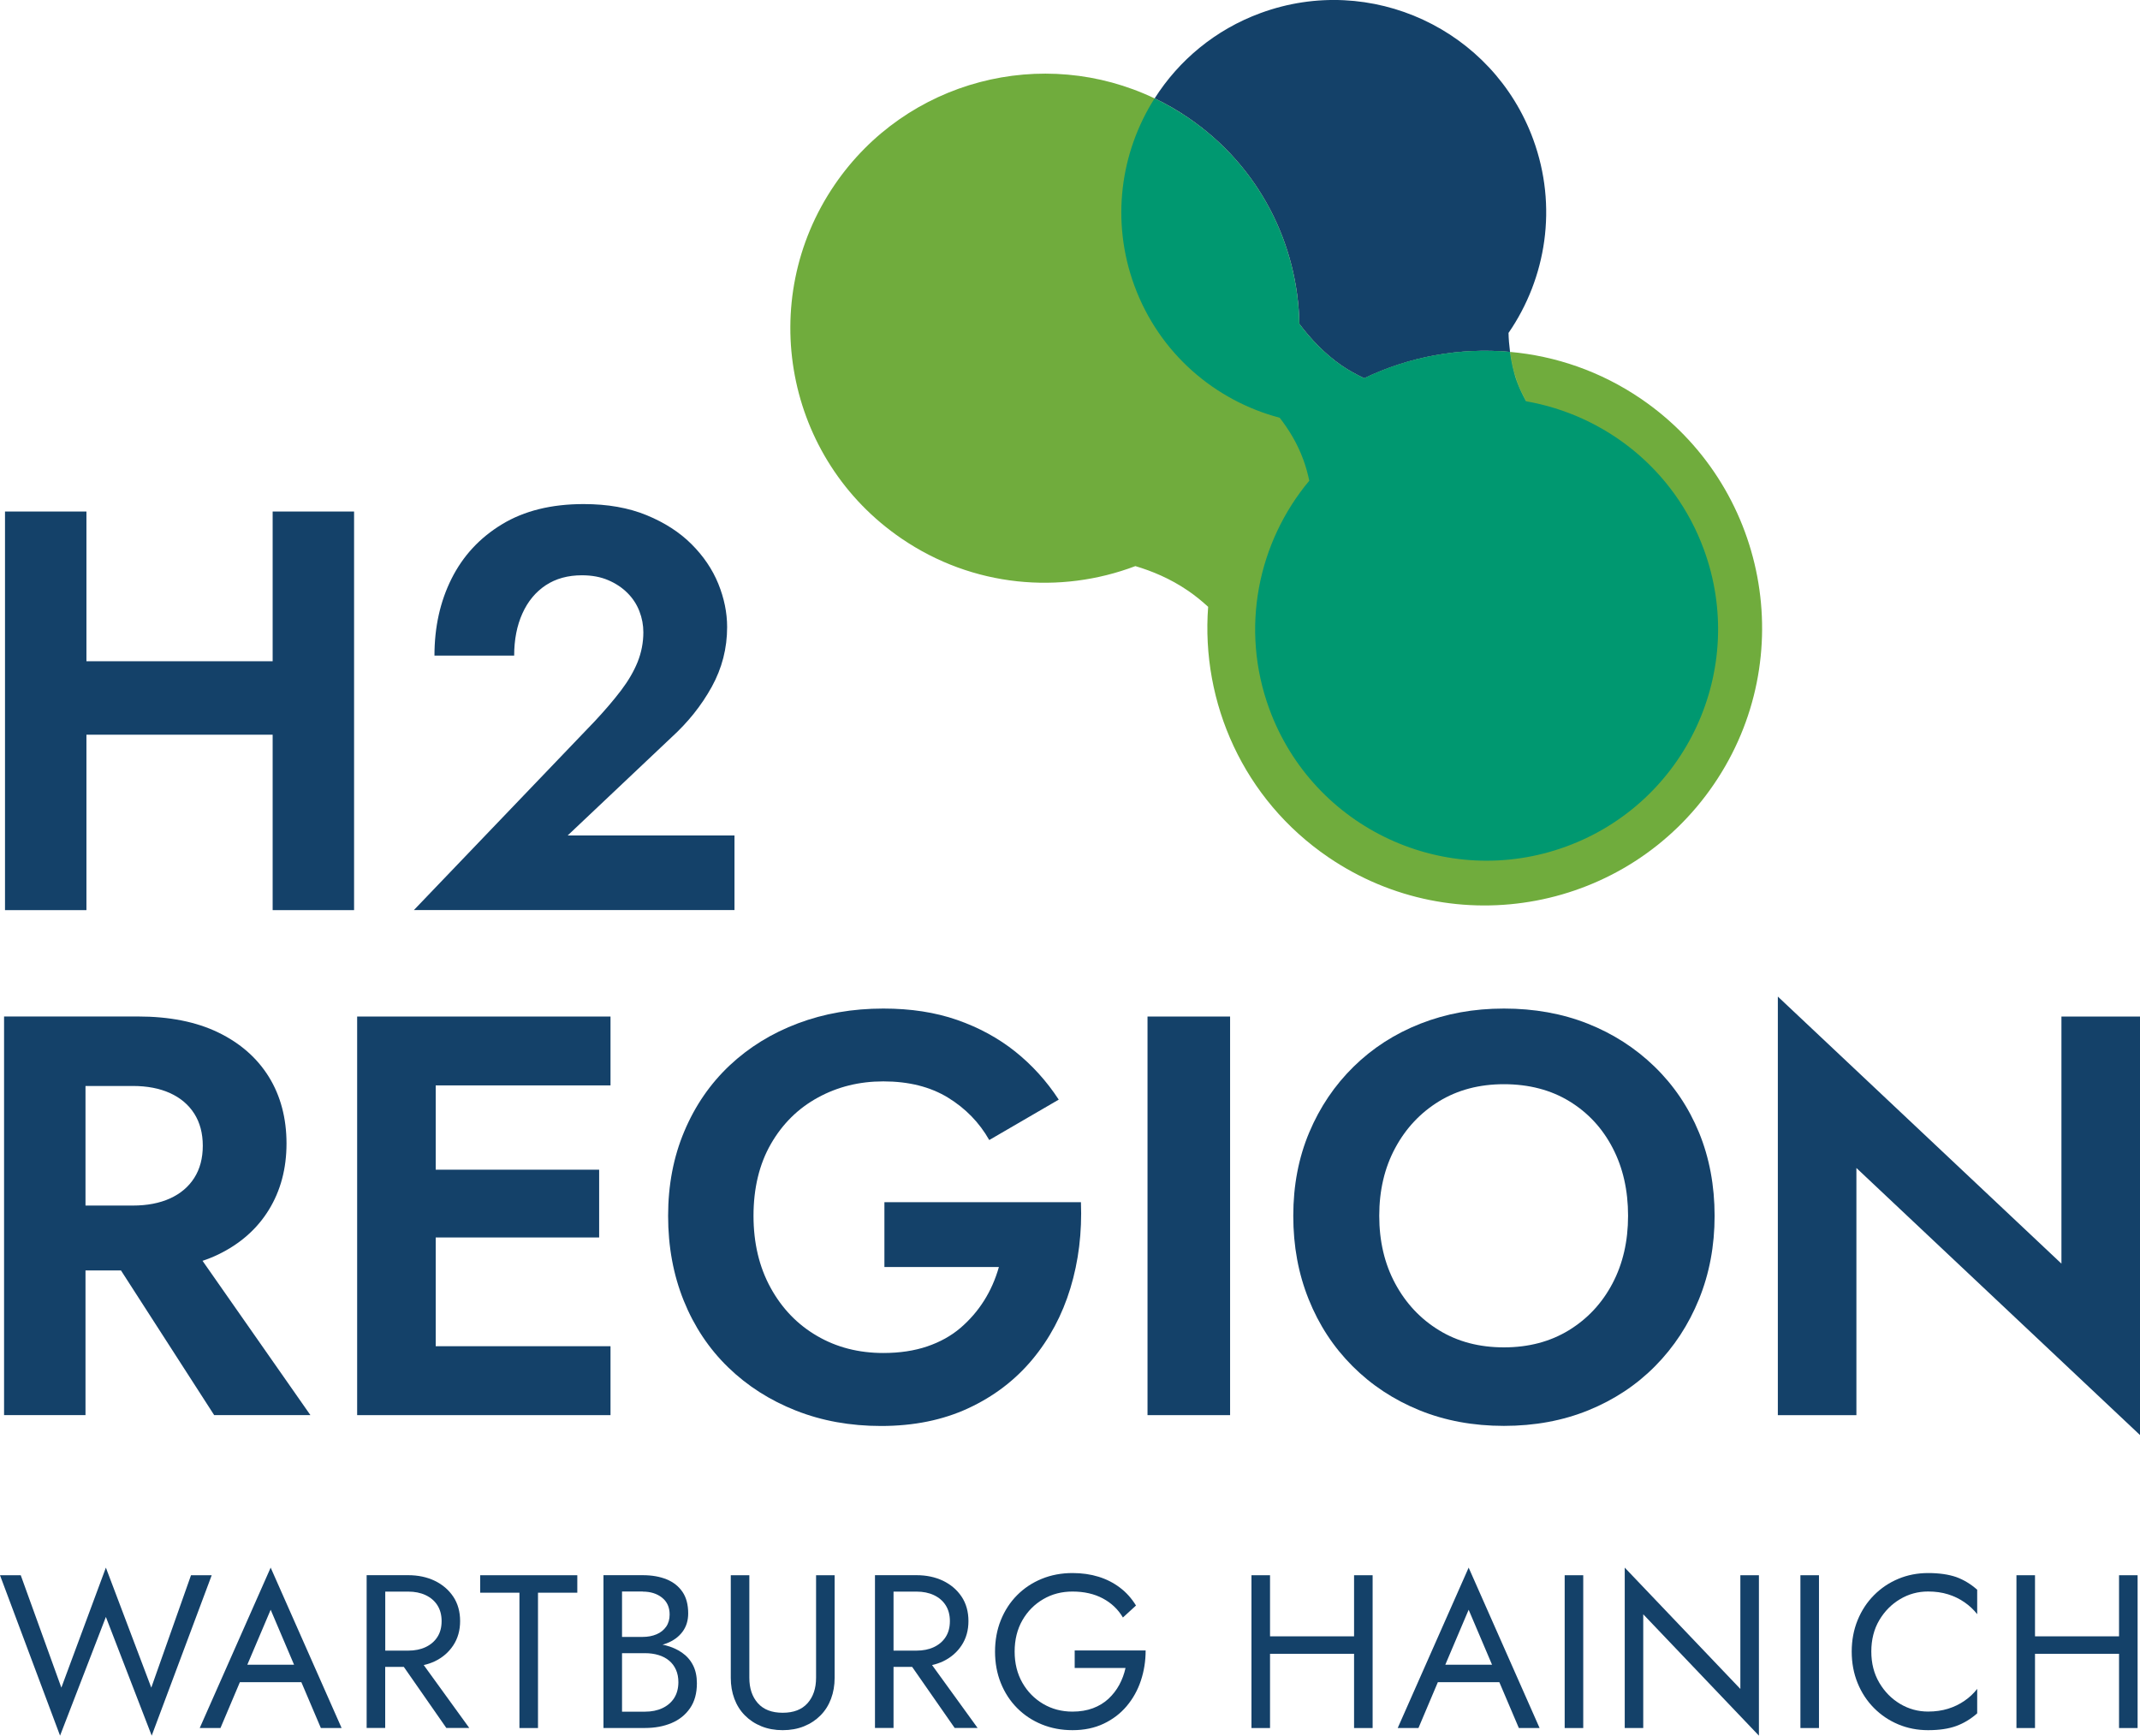 <?xml version="1.0" encoding="UTF-8"?><svg id="Ebene_2" xmlns="http://www.w3.org/2000/svg" viewBox="0 0 410.5 332.93"><defs><style>.cls-1{fill:#009870;}.cls-2{fill:#70ac3d;}.cls-3{fill:#144169;}</style></defs><g id="Logo"><g><g id="Sub"><polygon class="cls-3" points="36.64 302.16 29.02 323.72 20.31 300.7 11.77 323.72 3.98 302.16 0 302.16 11.52 332.93 20.31 310.16 29.1 332.93 40.61 302.16 36.64 302.16"/><path class="cls-3" d="M38.31,331.47h3.98l3.72-8.79h11.8l3.74,8.79h3.98l-13.61-30.77-13.61,30.77Zm18.1-12.14h-8.97l4.48-10.55,4.49,10.55Z"/><path class="cls-3" d="M83.38,318.68c1.49-.71,2.68-1.73,3.56-3.06s1.32-2.88,1.32-4.67-.44-3.38-1.32-4.69-2.07-2.32-3.56-3.04c-1.49-.71-3.19-1.07-5.09-1.07h-7.96v29.31h3.56v-11.72h3.57l8.16,11.72h4.4l-8.74-12.07c.73-.16,1.44-.4,2.1-.71Zm-9.48-13.38h4.4c1.26,0,2.37,.22,3.33,.67s1.72,1.09,2.26,1.93,.82,1.86,.82,3.06-.27,2.22-.82,3.06c-.54,.84-1.3,1.48-2.26,1.93-.96,.45-2.07,.67-3.33,.67h-4.4v-11.32Z"/><polygon class="cls-3" points="92.11 305.51 99.64 305.51 99.64 331.47 103.2 331.47 103.2 305.51 110.74 305.51 110.74 302.16 92.11 302.16 92.11 305.51"/><path class="cls-3" d="M130.81,317c-.91-.63-1.96-1.09-3.16-1.4-.18-.05-.37-.08-.56-.12,.27-.08,.54-.16,.79-.26,1.3-.5,2.31-1.24,3.04-2.22s1.09-2.15,1.09-3.52c0-1.67-.36-3.05-1.09-4.12s-1.74-1.88-3.04-2.41-2.83-.8-4.58-.8h-7.54v29.31h7.95c1.9,0,3.59-.31,5.09-.94s2.68-1.58,3.56-2.85c.88-1.27,1.32-2.87,1.32-4.79,0-1.34-.25-2.5-.75-3.47-.5-.98-1.21-1.78-2.12-2.41Zm-7.51-11.7c1.48,0,2.71,.38,3.68,1.15,.98,.77,1.47,1.85,1.47,3.24,0,.92-.22,1.7-.67,2.34-.45,.64-1.06,1.13-1.84,1.46s-1.66,.5-2.64,.5h-3.98v-8.71h3.98v.02Zm6.01,20.43c-.54,.84-1.3,1.48-2.26,1.93-.96,.45-2.07,.67-3.33,.67h-4.4v-11.22h4.4c.95,0,1.81,.12,2.6,.36s1.46,.59,2.03,1.07c.57,.47,1.01,1.06,1.32,1.76,.31,.7,.46,1.49,.46,2.39-.01,1.19-.28,2.2-.82,3.04Z"/><path class="cls-3" d="M156.54,321.84c0,2.01-.54,3.63-1.63,4.86s-2.68,1.84-4.77,1.84-3.68-.61-4.77-1.84-1.63-2.85-1.63-4.86v-19.68h-3.56v19.68c0,1.45,.23,2.79,.69,4.02,.46,1.23,1.13,2.29,2.01,3.18,.88,.89,1.93,1.59,3.16,2.09,1.23,.5,2.6,.75,4.1,.75s2.87-.25,4.1-.75,2.28-1.2,3.16-2.09c.88-.89,1.55-1.95,2.01-3.18,.46-1.23,.69-2.57,.69-4.02v-19.68h-3.56v19.68h0Z"/><path class="cls-3" d="M180.89,318.68c1.49-.71,2.68-1.73,3.56-3.06s1.32-2.88,1.32-4.67-.44-3.38-1.32-4.69-2.07-2.32-3.56-3.04c-1.49-.71-3.19-1.07-5.09-1.07h-7.96v29.31h3.56v-11.72h3.57l8.16,11.72h4.4l-8.74-12.07c.73-.16,1.43-.4,2.1-.71Zm-9.49-13.38h4.4c1.26,0,2.37,.22,3.33,.67s1.72,1.09,2.26,1.93,.82,1.86,.82,3.06-.27,2.22-.82,3.06c-.54,.84-1.3,1.48-2.26,1.93-.96,.45-2.07,.67-3.33,.67h-4.4v-11.32Z"/><path class="cls-3" d="M206.15,319.95h9.75c-.25,1.14-.65,2.22-1.19,3.22s-1.24,1.9-2.07,2.68c-.84,.78-1.84,1.39-2.99,1.82-1.16,.43-2.46,.65-3.92,.65-2.07,0-3.94-.49-5.61-1.47-1.67-.98-3.01-2.33-4-4.06s-1.49-3.73-1.49-5.99,.5-4.29,1.49-6.01,2.32-3.06,4-4.04c1.67-.98,3.54-1.46,5.61-1.46,2.23,0,4.17,.44,5.82,1.32s2.93,2.1,3.85,3.66l2.51-2.3c-.84-1.37-1.86-2.51-3.08-3.43-1.21-.92-2.58-1.62-4.1-2.09s-3.19-.71-5-.71c-2.12,0-4.09,.37-5.9,1.11s-3.39,1.79-4.73,3.14-2.38,2.95-3.12,4.79-1.11,3.85-1.11,6.03,.37,4.19,1.11,6.03,1.78,3.44,3.12,4.79,2.92,2.4,4.73,3.14,3.78,1.11,5.9,1.11c2.23,0,4.22-.41,5.97-1.24s3.22-1.95,4.42-3.37,2.11-3.05,2.72-4.88c.61-1.83,.92-3.76,.92-5.8h-13.61v3.36h0Z"/><polygon class="cls-3" points="259.74 313.88 243.62 313.88 243.62 302.16 240.06 302.16 240.06 331.47 243.62 331.47 243.62 317.23 259.74 317.23 259.74 331.47 263.3 331.47 263.3 302.16 259.74 302.16 259.74 313.88"/><path class="cls-3" d="M268.11,331.47h3.98l3.72-8.79h11.8l3.74,8.79h3.98l-13.61-30.77-13.61,30.77Zm18.1-12.14h-8.97l4.48-10.55,4.49,10.55Z"/><rect class="cls-3" x="300.14" y="302.16" width="3.56" height="29.31"/><polygon class="cls-3" points="333.84 323.97 311.66 300.7 311.66 331.47 315.21 331.47 315.21 309.65 337.4 332.93 337.4 302.16 333.84 302.16 333.84 323.97"/><rect class="cls-3" x="345.36" y="302.16" width="3.56" height="29.31"/><path class="cls-3" d="M369.85,301.74c-2.04,0-3.94,.37-5.71,1.11s-3.33,1.79-4.67,3.14c-1.34,1.35-2.39,2.95-3.14,4.79s-1.13,3.85-1.13,6.03,.38,4.19,1.13,6.03,1.8,3.44,3.14,4.79c1.34,1.35,2.9,2.4,4.67,3.14s3.68,1.11,5.71,1.11c2.15,0,3.95-.27,5.4-.8,1.45-.53,2.79-1.34,4.02-2.43v-4.69c-.67,.87-1.48,1.63-2.43,2.28-.95,.66-2,1.17-3.16,1.53s-2.44,.54-3.83,.54c-1.93,0-3.71-.49-5.36-1.47s-2.98-2.33-4-4.06-1.53-3.73-1.53-5.99,.51-4.29,1.53-6.01,2.35-3.06,4-4.04,3.43-1.46,5.36-1.46c1.4,0,2.67,.18,3.83,.54,1.16,.36,2.21,.87,3.16,1.53s1.76,1.42,2.43,2.28v-4.69c-1.23-1.09-2.57-1.9-4.02-2.43-1.45-.5-3.25-.77-5.4-.77Z"/><polygon class="cls-3" points="406.48 302.16 406.48 313.88 390.36 313.88 390.36 302.16 386.8 302.16 386.8 331.47 390.36 331.47 390.36 317.23 406.48 317.23 406.48 331.47 410.04 331.47 410.04 302.16 406.48 302.16"/></g><g id="Head"><path class="cls-3" d="M41.85,240.64c4.22-2.04,7.46-4.9,9.72-8.57,2.26-3.68,3.39-7.92,3.39-12.73s-1.13-9.14-3.39-12.78c-2.26-3.64-5.5-6.48-9.72-8.52-4.22-2.04-9.36-3.06-15.4-3.06H.78v76.46h15.62v-27.74h6.81l17.87,27.74h18.46l-20.69-29.59c1.05-.35,2.05-.75,3-1.21Zm-25.45-32.33h9.07c2.77,0,5.15,.46,7.15,1.37s3.55,2.22,4.64,3.93,1.64,3.77,1.64,6.17-.55,4.46-1.64,6.17c-1.09,1.71-2.64,3.02-4.64,3.93s-4.39,1.37-7.15,1.37h-9.07s0-22.94,0-22.94Z"/><polygon class="cls-3" points="78.56 194.99 68.51 194.99 68.51 271.45 78.56 271.45 83.58 271.45 117.11 271.45 117.11 258.23 83.58 258.23 83.58 237.37 114.93 237.37 114.93 224.37 83.58 224.37 83.58 208.2 117.11 208.2 117.11 194.99 83.58 194.99 78.56 194.99"/><path class="cls-3" d="M169.65,230.59v12.45h21.96c-.66,2.33-1.6,4.48-2.84,6.44-1.24,1.97-2.75,3.71-4.53,5.24-1.79,1.53-3.92,2.71-6.39,3.55-2.48,.84-5.28,1.26-8.41,1.26-4.73,0-8.98-1.09-12.72-3.28-3.75-2.18-6.72-5.26-8.9-9.23s-3.28-8.57-3.28-13.82,1.11-9.9,3.33-13.76c2.22-3.86,5.22-6.83,9.01-8.9,3.79-2.08,7.97-3.11,12.56-3.11,4.88,0,9.01,1.04,12.4,3.11,3.39,2.08,6.02,4.79,7.92,8.14l13.33-7.75c-2.33-3.57-5.12-6.64-8.36-9.23-3.24-2.58-6.95-4.6-11.14-6.06-4.19-1.46-8.9-2.18-14.15-2.18-5.9,0-11.36,.95-16.38,2.84-5.03,1.89-9.39,4.59-13.11,8.08-3.71,3.5-6.61,7.7-8.68,12.62-2.08,4.92-3.11,10.32-3.11,16.22s1,11.32,3,16.28c2,4.95,4.84,9.21,8.52,12.78,3.68,3.57,8.01,6.33,13,8.3s10.43,2.95,16.33,2.95c6.26,0,11.83-1.13,16.71-3.39s8.97-5.37,12.29-9.34c3.31-3.97,5.75-8.54,7.32-13.71,1.57-5.17,2.24-10.67,2.02-16.49h-37.7Z"/><rect class="cls-3" x="220.12" y="194.99" width="15.84" height="76.46"/><path class="cls-3" d="M317.38,204.6c-3.68-3.57-7.96-6.32-12.83-8.25-4.88-1.93-10.23-2.89-16.06-2.89s-11.09,.97-16,2.89c-4.92,1.93-9.19,4.68-12.83,8.25-3.64,3.57-6.48,7.77-8.52,12.62-2.04,4.84-3.06,10.18-3.06,16s.98,11.09,2.95,16c1.97,4.92,4.77,9.19,8.41,12.83,3.64,3.64,7.92,6.46,12.83,8.46,4.92,2,10.32,3,16.22,3s11.31-1,16.22-3,9.18-4.82,12.78-8.46c3.6-3.64,6.41-7.92,8.41-12.83,2-4.92,3-10.25,3-16s-1-11.16-3-16c-2-4.85-4.84-9.05-8.52-12.62Zm-8.08,41.61c-2,3.79-4.79,6.77-8.36,8.96-3.57,2.18-7.72,3.28-12.45,3.28s-8.88-1.09-12.45-3.28c-3.57-2.18-6.37-5.17-8.41-8.96-2.04-3.79-3.06-8.12-3.06-13s1.02-9.21,3.06-13,4.84-6.77,8.41-8.96c3.57-2.18,7.72-3.28,12.45-3.28s8.99,1.09,12.56,3.28c3.57,2.18,6.33,5.17,8.3,8.96,1.97,3.79,2.95,8.12,2.95,13s-1,9.22-3,13Z"/><polygon class="cls-3" points="395.43 194.99 395.43 242.39 341.03 191.16 341.03 271.45 356.1 271.45 356.1 224.04 410.5 275.27 410.5 194.99 395.43 194.99"/><polygon class="cls-3" points="52.3 126.84 16.58 126.84 16.58 98.12 .96 98.12 .96 174.58 16.58 174.58 16.58 140.93 52.3 140.93 52.3 174.58 67.92 174.58 67.92 98.12 52.3 98.12 52.3 126.84"/><path class="cls-3" d="M119.15,132.41c-1.38,1.82-3.06,3.79-5.03,5.9l-34.73,36.26h61.5v-14.31h-32l19.88-18.79c3.2-2.91,5.79-6.15,7.76-9.72s2.95-7.39,2.95-11.47c0-2.77-.57-5.53-1.69-8.3-1.13-2.77-2.84-5.3-5.13-7.59s-5.17-4.15-8.63-5.57c-3.46-1.42-7.48-2.13-12.07-2.13-6.19,0-11.41,1.29-15.67,3.88-4.26,2.58-7.48,6.06-9.67,10.43s-3.28,9.29-3.28,14.75h15.29c0-3.06,.53-5.75,1.58-8.08s2.55-4.13,4.48-5.41c1.93-1.27,4.24-1.91,6.94-1.91,1.89,0,3.57,.31,5.02,.93,1.46,.62,2.69,1.44,3.71,2.46s1.78,2.18,2.29,3.5c.51,1.31,.76,2.66,.76,4.04,0,1.97-.37,3.86-1.09,5.68-.73,1.81-1.79,3.63-3.17,5.45Z"/></g><g id="Mark"><path class="cls-2" d="M328.76,150.44c-16.56,24.29-49.67,30.55-73.96,13.99-16.3-11.11-24.44-29.68-23.05-48.03-1.18-1.08-2.45-2.13-3.89-3.11-3.43-2.34-6.91-3.76-10.07-4.7-14.41,5.46-31.16,4.06-44.85-5.28-22.29-15.19-28.04-45.58-12.84-67.86,13.77-20.19,40-26.8,61.41-16.56h0c2.21,1.08,4.35,2.31,6.44,3.73,13.6,9.27,21,24.21,21.28,39.51,2.09,2.78,4.77,5.67,8.07,7.96,1.44,.98,2.9,1.77,4.36,2.47,8.69-4.18,18.38-5.92,27.98-5.06,.25,1.87,.64,3.79,1.32,5.68,.5,1.36,1.11,2.61,1.76,3.79h.02c-.65-1.18-1.26-2.43-1.76-3.79-.68-1.89-1.08-3.81-1.32-5.68,8.71,.78,17.36,3.71,25.11,8.99,24.28,16.57,30.55,49.68,13.99,73.95Z"/><path class="cls-3" d="M249.25,62.13c2.09,2.78,4.76,5.67,8.07,7.96,1.43,.98,2.9,1.77,4.36,2.47,8.69-4.18,18.38-5.92,27.98-5.06-.16-1.25-.27-2.48-.29-3.64,7.24-10.51,9.46-24.24,4.73-37.14-7.75-21.12-31.15-31.97-52.28-24.22-8.73,3.2-15.7,9.09-20.33,16.37,2.22,1.06,4.39,2.31,6.48,3.74,13.6,9.28,21,24.22,21.28,39.52Z"/><path class="cls-1" d="M217.6,54.79c4.76,12.98,15.44,22.05,27.87,25.34,1.69,2.17,3.36,4.82,4.55,8.08,.5,1.36,.85,2.7,1.13,4-9.84,11.78-13.33,28.32-7.67,43.77,8.44,23.02,33.95,34.84,56.97,26.39,23.02-8.44,34.84-33.95,26.39-56.97-5.66-15.44-19.01-25.8-34.12-28.43-.65-1.18-1.26-2.43-1.76-3.79-.68-1.89-1.07-3.81-1.32-5.68-9.6-.86-19.29,.88-27.98,5.06-1.46-.7-2.92-1.49-4.36-2.47-3.3-2.29-5.98-5.18-8.07-7.96-.28-15.3-7.68-30.24-21.28-39.51-2.1-1.43-4.26-2.67-6.48-3.74-6.56,10.34-8.42,23.51-3.87,35.91Z"/></g></g></g></svg>